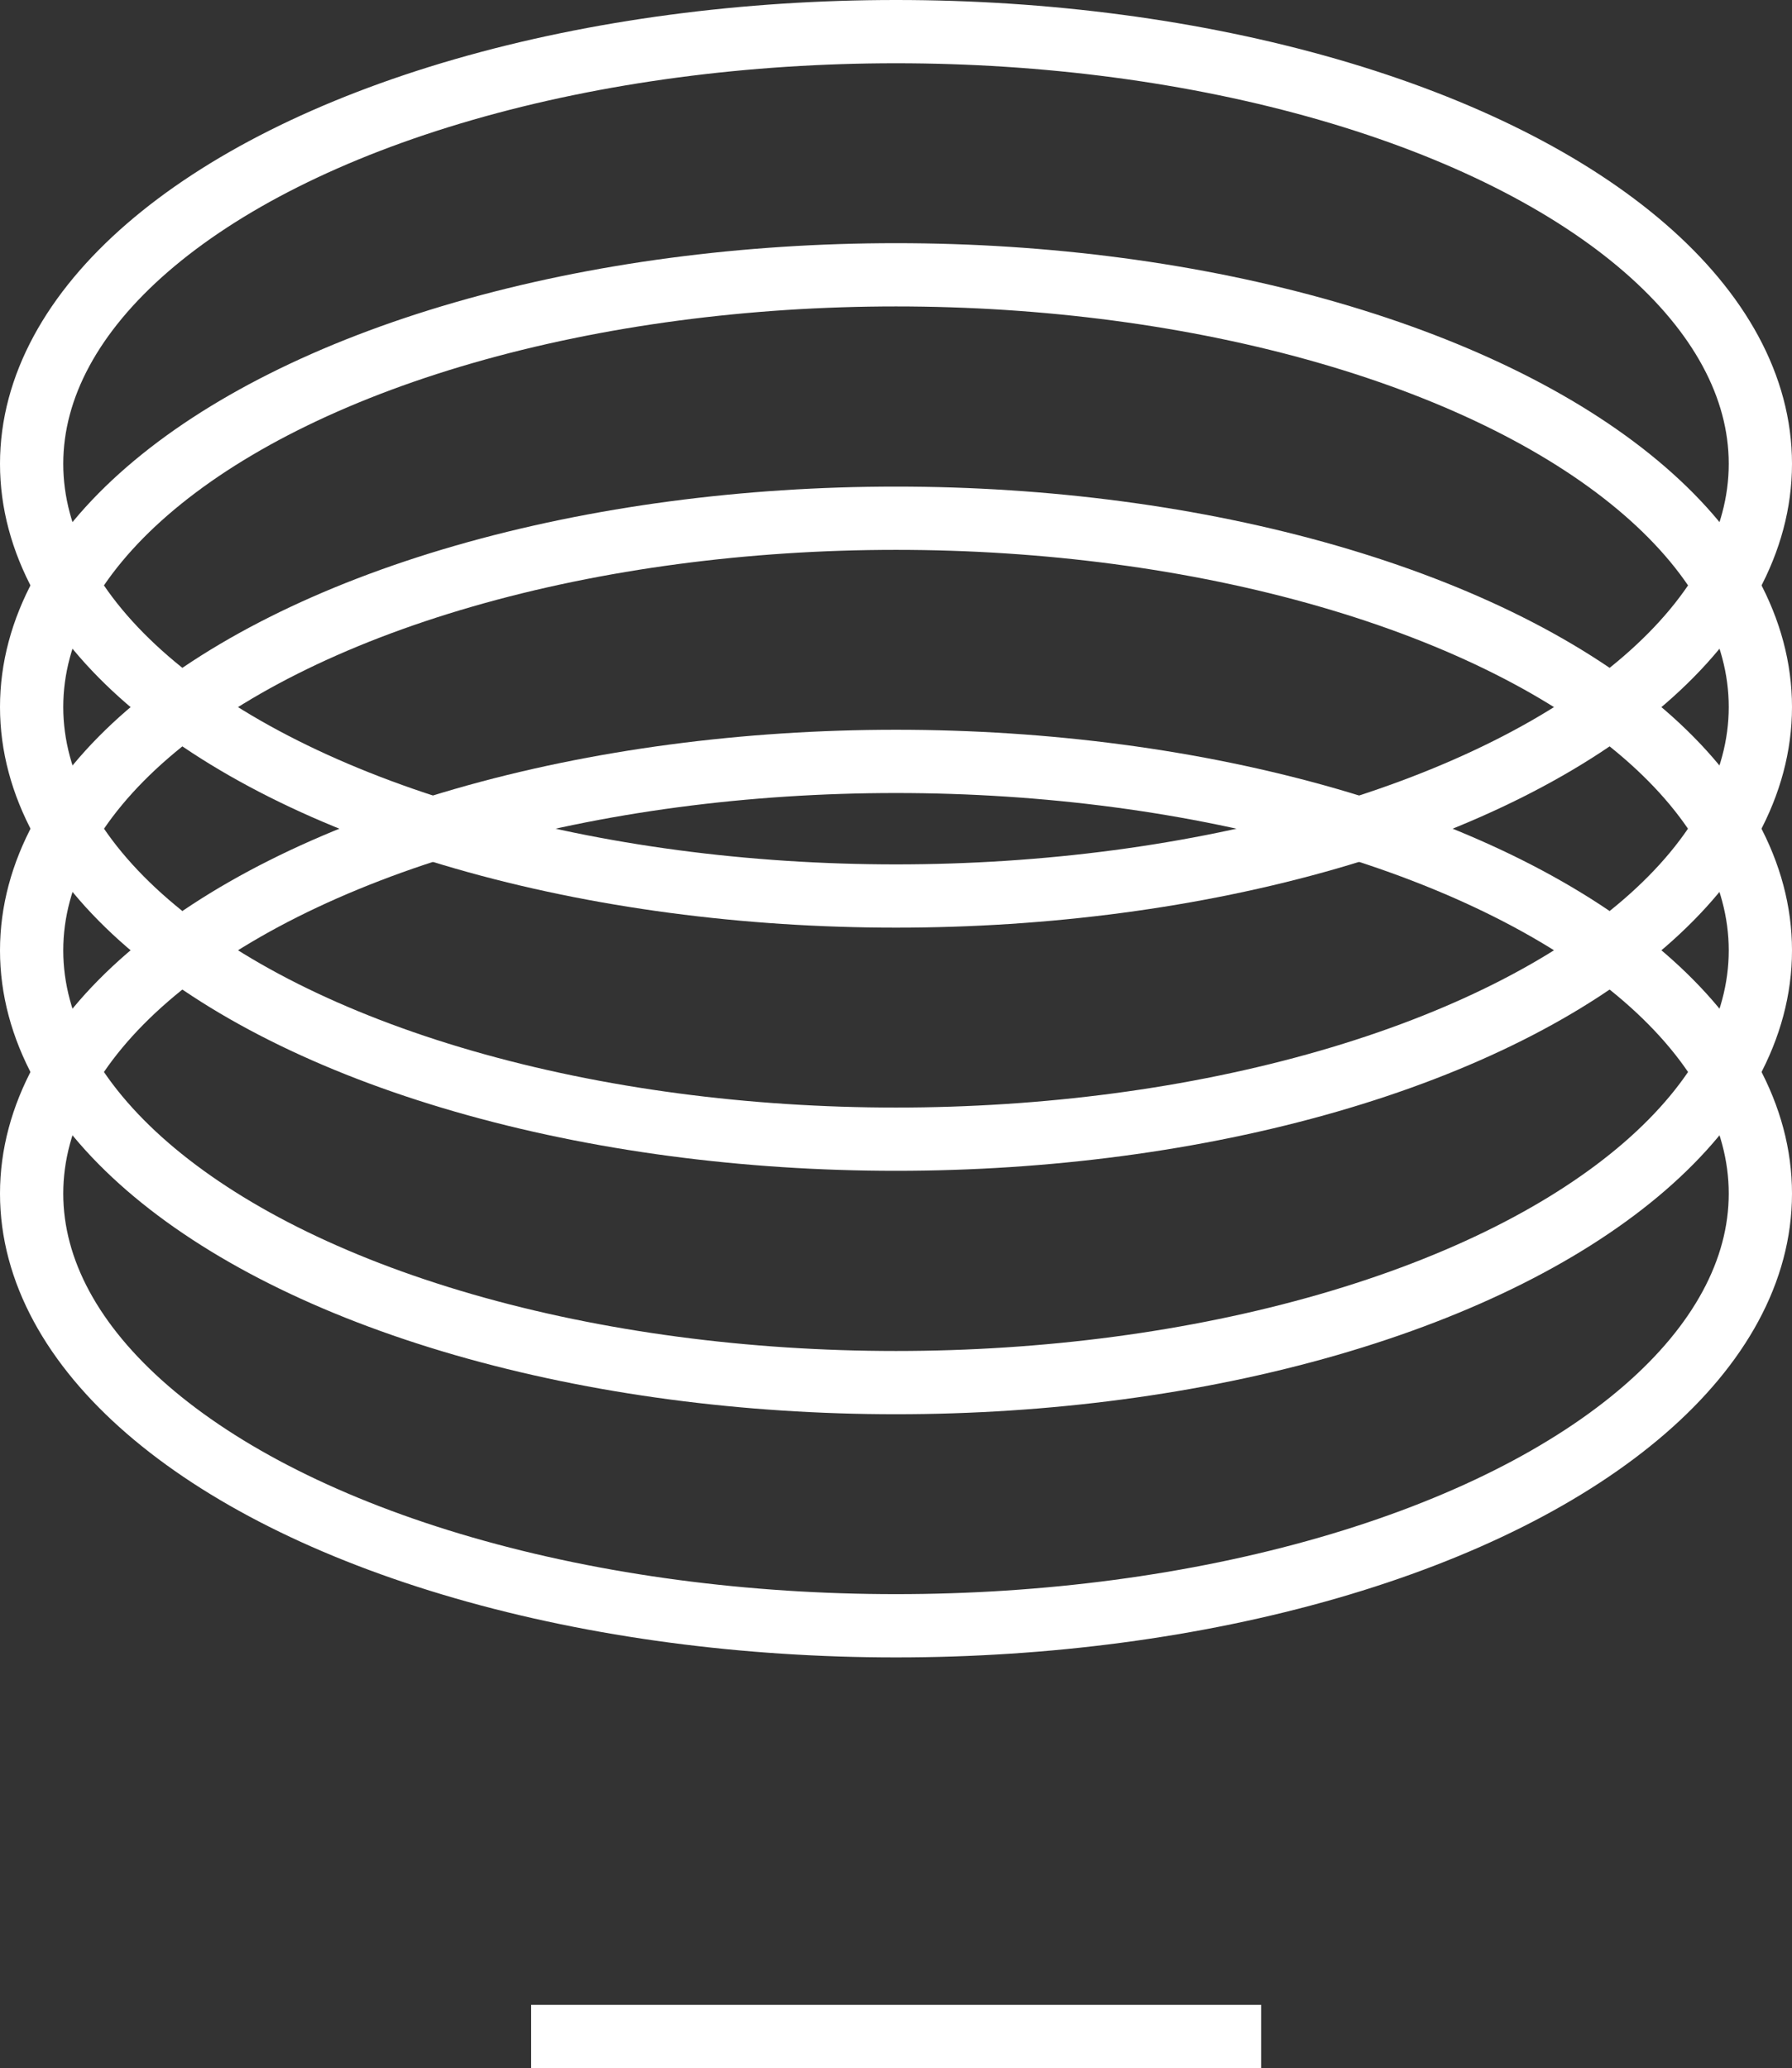 <?xml version="1.0" encoding="UTF-8"?><svg id="_层_2" xmlns="http://www.w3.org/2000/svg" viewBox="0 0 70.82 81.73"><rect x="0" y="0" width="70.82" height="81.73" fill="#333333" stroke="none"/><defs><style>.cls-1{fill:none;stroke:#fff;stroke-miterlimit:10;stroke-width:2.5px;}</style></defs><g id="_层_1-2"><g><g><ellipse class="cls-1" cx="35.41" cy="47.17" rx="34.16" ry="17.08"/><ellipse class="cls-1" cx="35.41" cy="37.56" rx="34.16" ry="17.08"/><ellipse class="cls-1" cx="35.41" cy="27.94" rx="34.16" ry="17.08"/><ellipse class="cls-1" cx="35.41" cy="18.33" rx="34.16" ry="17.08"/></g><line class="cls-1" x1="20.99" y1="80.48" x2="49.84" y2="80.48"/></g></g></svg>